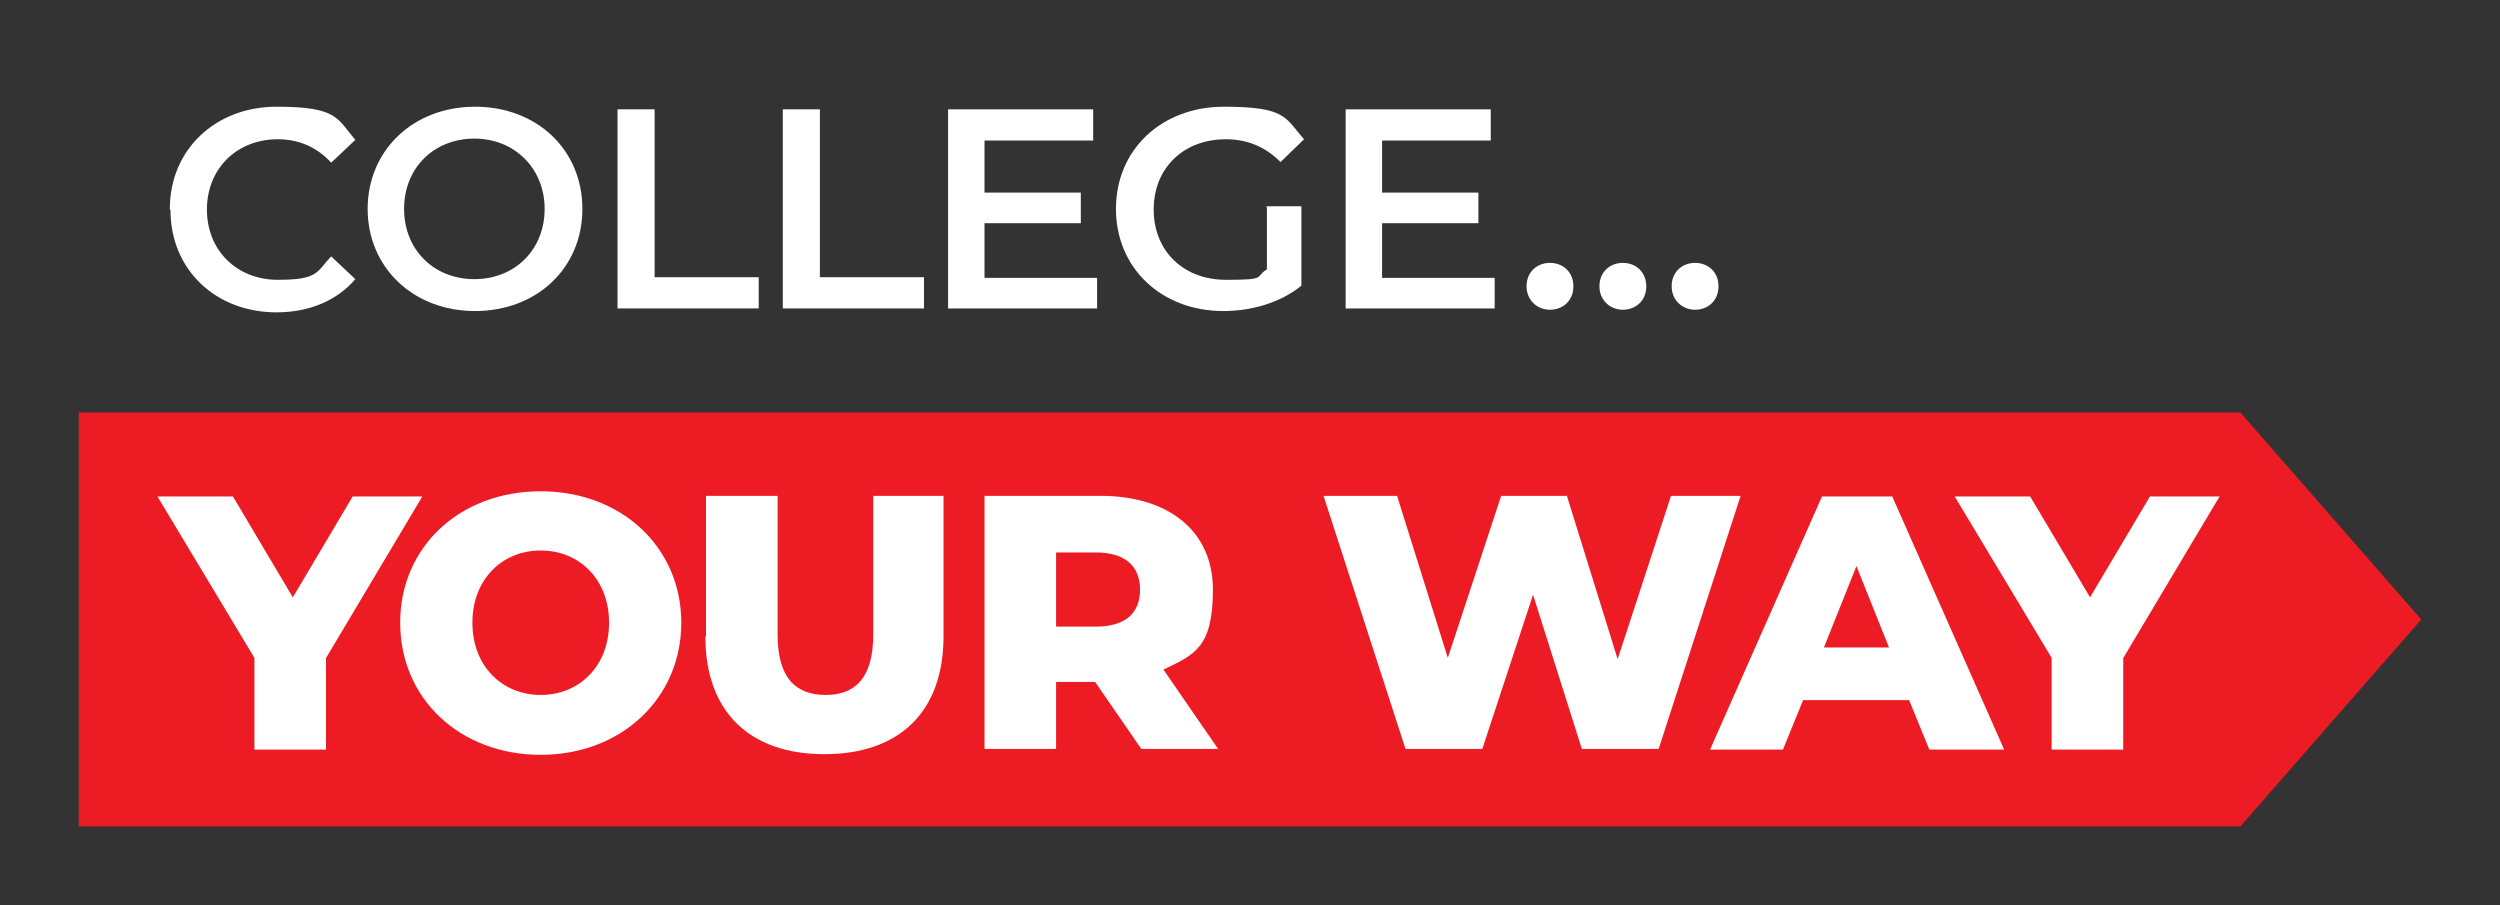 <?xml version="1.0" encoding="UTF-8"?>
<svg id="White_College" xmlns="http://www.w3.org/2000/svg" version="1.1" viewBox="0 0 384.2 139.1">
  <rect x="0" y="0" width="384.2" height="139.1" fill="#333333" stroke="none"/>
  <!-- Generator: Adobe Illustrator 29.1.0, SVG Export Plug-In . SVG Version: 2.1.0 Build 142)  -->
  <defs>
    <style>
      .st0 {
        fill: #fff;
      }

      .st1 {
        fill: #ed1c24;
      }
    </style>
  </defs>
  <g>
    <path class="st0" d="M26.1,32.1c0-9.1,7-15.7,16.4-15.7s9.3,1.8,12.1,5.1l-3.7,3.5c-2.2-2.4-5-3.6-8.2-3.6-6.3,0-10.9,4.5-10.9,10.8s4.6,10.8,10.9,10.8,5.9-1.2,8.2-3.6l3.7,3.5c-2.8,3.3-7.1,5.1-12.1,5.1-9.4,0-16.3-6.6-16.3-15.7Z"/>
    <path class="st0" d="M56.5,32.1c0-9,7-15.7,16.5-15.7s16.5,6.6,16.5,15.7-7,15.7-16.5,15.7-16.5-6.7-16.5-15.7ZM83.7,32.1c0-6.2-4.6-10.8-10.8-10.8s-10.8,4.5-10.8,10.8,4.6,10.8,10.8,10.8,10.8-4.5,10.8-10.8Z"/>
    <path class="st0" d="M94.9,16.8h5.7v25.8h16v4.8h-21.7v-30.6Z"/>
    <path class="st0" d="M120.3,16.8h5.7v25.8h16v4.8h-21.7v-30.6Z"/>
    <path class="st0" d="M168.6,42.6v4.8h-22.9v-30.6h22.3v4.8h-16.7v8h14.8v4.7h-14.8v8.4h17.3Z"/>
    <path class="st0" d="M194.6,31.7h5.4v12.2c-3.2,2.6-7.6,3.9-12,3.9-9.5,0-16.5-6.6-16.5-15.7s7-15.7,16.6-15.7,9.4,1.7,12.3,5l-3.6,3.5c-2.4-2.4-5.2-3.5-8.4-3.5-6.5,0-11.1,4.4-11.1,10.8s4.6,10.8,11.1,10.8,4.3-.4,6.3-1.6v-9.5Z"/>
    <path class="st0" d="M229.7,42.6v4.8h-22.9v-30.6h22.3v4.8h-16.7v8h14.8v4.7h-14.8v8.4h17.3Z"/>
    <path class="st0" d="M234.6,44c0-2.2,1.6-3.6,3.6-3.6s3.6,1.4,3.6,3.6-1.6,3.6-3.6,3.6-3.6-1.5-3.6-3.6Z"/>
    <path class="st0" d="M245.8,44c0-2.2,1.6-3.6,3.6-3.6s3.6,1.4,3.6,3.6-1.6,3.6-3.6,3.6-3.6-1.5-3.6-3.6Z"/>
    <path class="st0" d="M256.9,44c0-2.2,1.6-3.6,3.6-3.6s3.6,1.4,3.6,3.6-1.6,3.6-3.6,3.6-3.6-1.5-3.6-3.6Z"/>
  </g>
  <polygon class="st1" points="344.3 127 12.1 127 12.1 63.4 344.3 63.4 372.1 95.2 344.3 127"/>
  <g>
    <path class="st0" d="M50.1,101.2v14h-11v-14.1l-14.9-24.8h11.6l9.2,15.5,9.2-15.5h10.7l-14.9,25Z"/>
    <path class="st0" d="M61.5,95.7c0-11.7,9.2-20.2,21.6-20.2s21.6,8.6,21.6,20.2-9.2,20.3-21.6,20.3-21.6-8.6-21.6-20.3ZM93.6,95.7c0-6.7-4.6-11.1-10.5-11.1s-10.5,4.4-10.5,11.1,4.6,11.1,10.5,11.1,10.5-4.4,10.5-11.1Z"/>
    <path class="st0" d="M108.5,97.8v-21.6h11v21.3c0,6.7,2.8,9.3,7.4,9.3s7.3-2.7,7.3-9.3v-21.3h10.8v21.6c0,11.6-6.8,18.1-18.3,18.1s-18.3-6.5-18.3-18.1Z"/>
    <path class="st0" d="M168.3,104.8h-6v10.3h-11v-38.9h17.8c10.6,0,17.3,5.5,17.3,14.4s-2.8,10-7.6,12.3l8.4,12.2h-11.8l-7.1-10.3ZM168.4,84.9h-6.1v11.4h6.1c4.6,0,6.8-2.1,6.8-5.7s-2.3-5.7-6.8-5.7Z"/>
    <path class="st0" d="M267.5,76.2l-12.6,38.9h-11.8l-7.5-23.7-7.8,23.7h-11.8l-12.6-38.9h11.3l7.8,24.9,8.2-24.9h10.1l7.8,25.1,8.2-25.1h10.5Z"/>
    <path class="st0" d="M293.6,107.6h-16.5l-3.1,7.6h-11.2l17.2-38.9h10.8l17.2,38.9h-11.5l-3.1-7.6ZM290.3,99.5l-5-12.5-5,12.5h10Z"/>
    <path class="st0" d="M326.3,101.2v14h-11v-14.1l-14.9-24.8h11.6l9.2,15.5,9.2-15.5h10.7l-14.9,25Z"/>
  </g>
</svg>